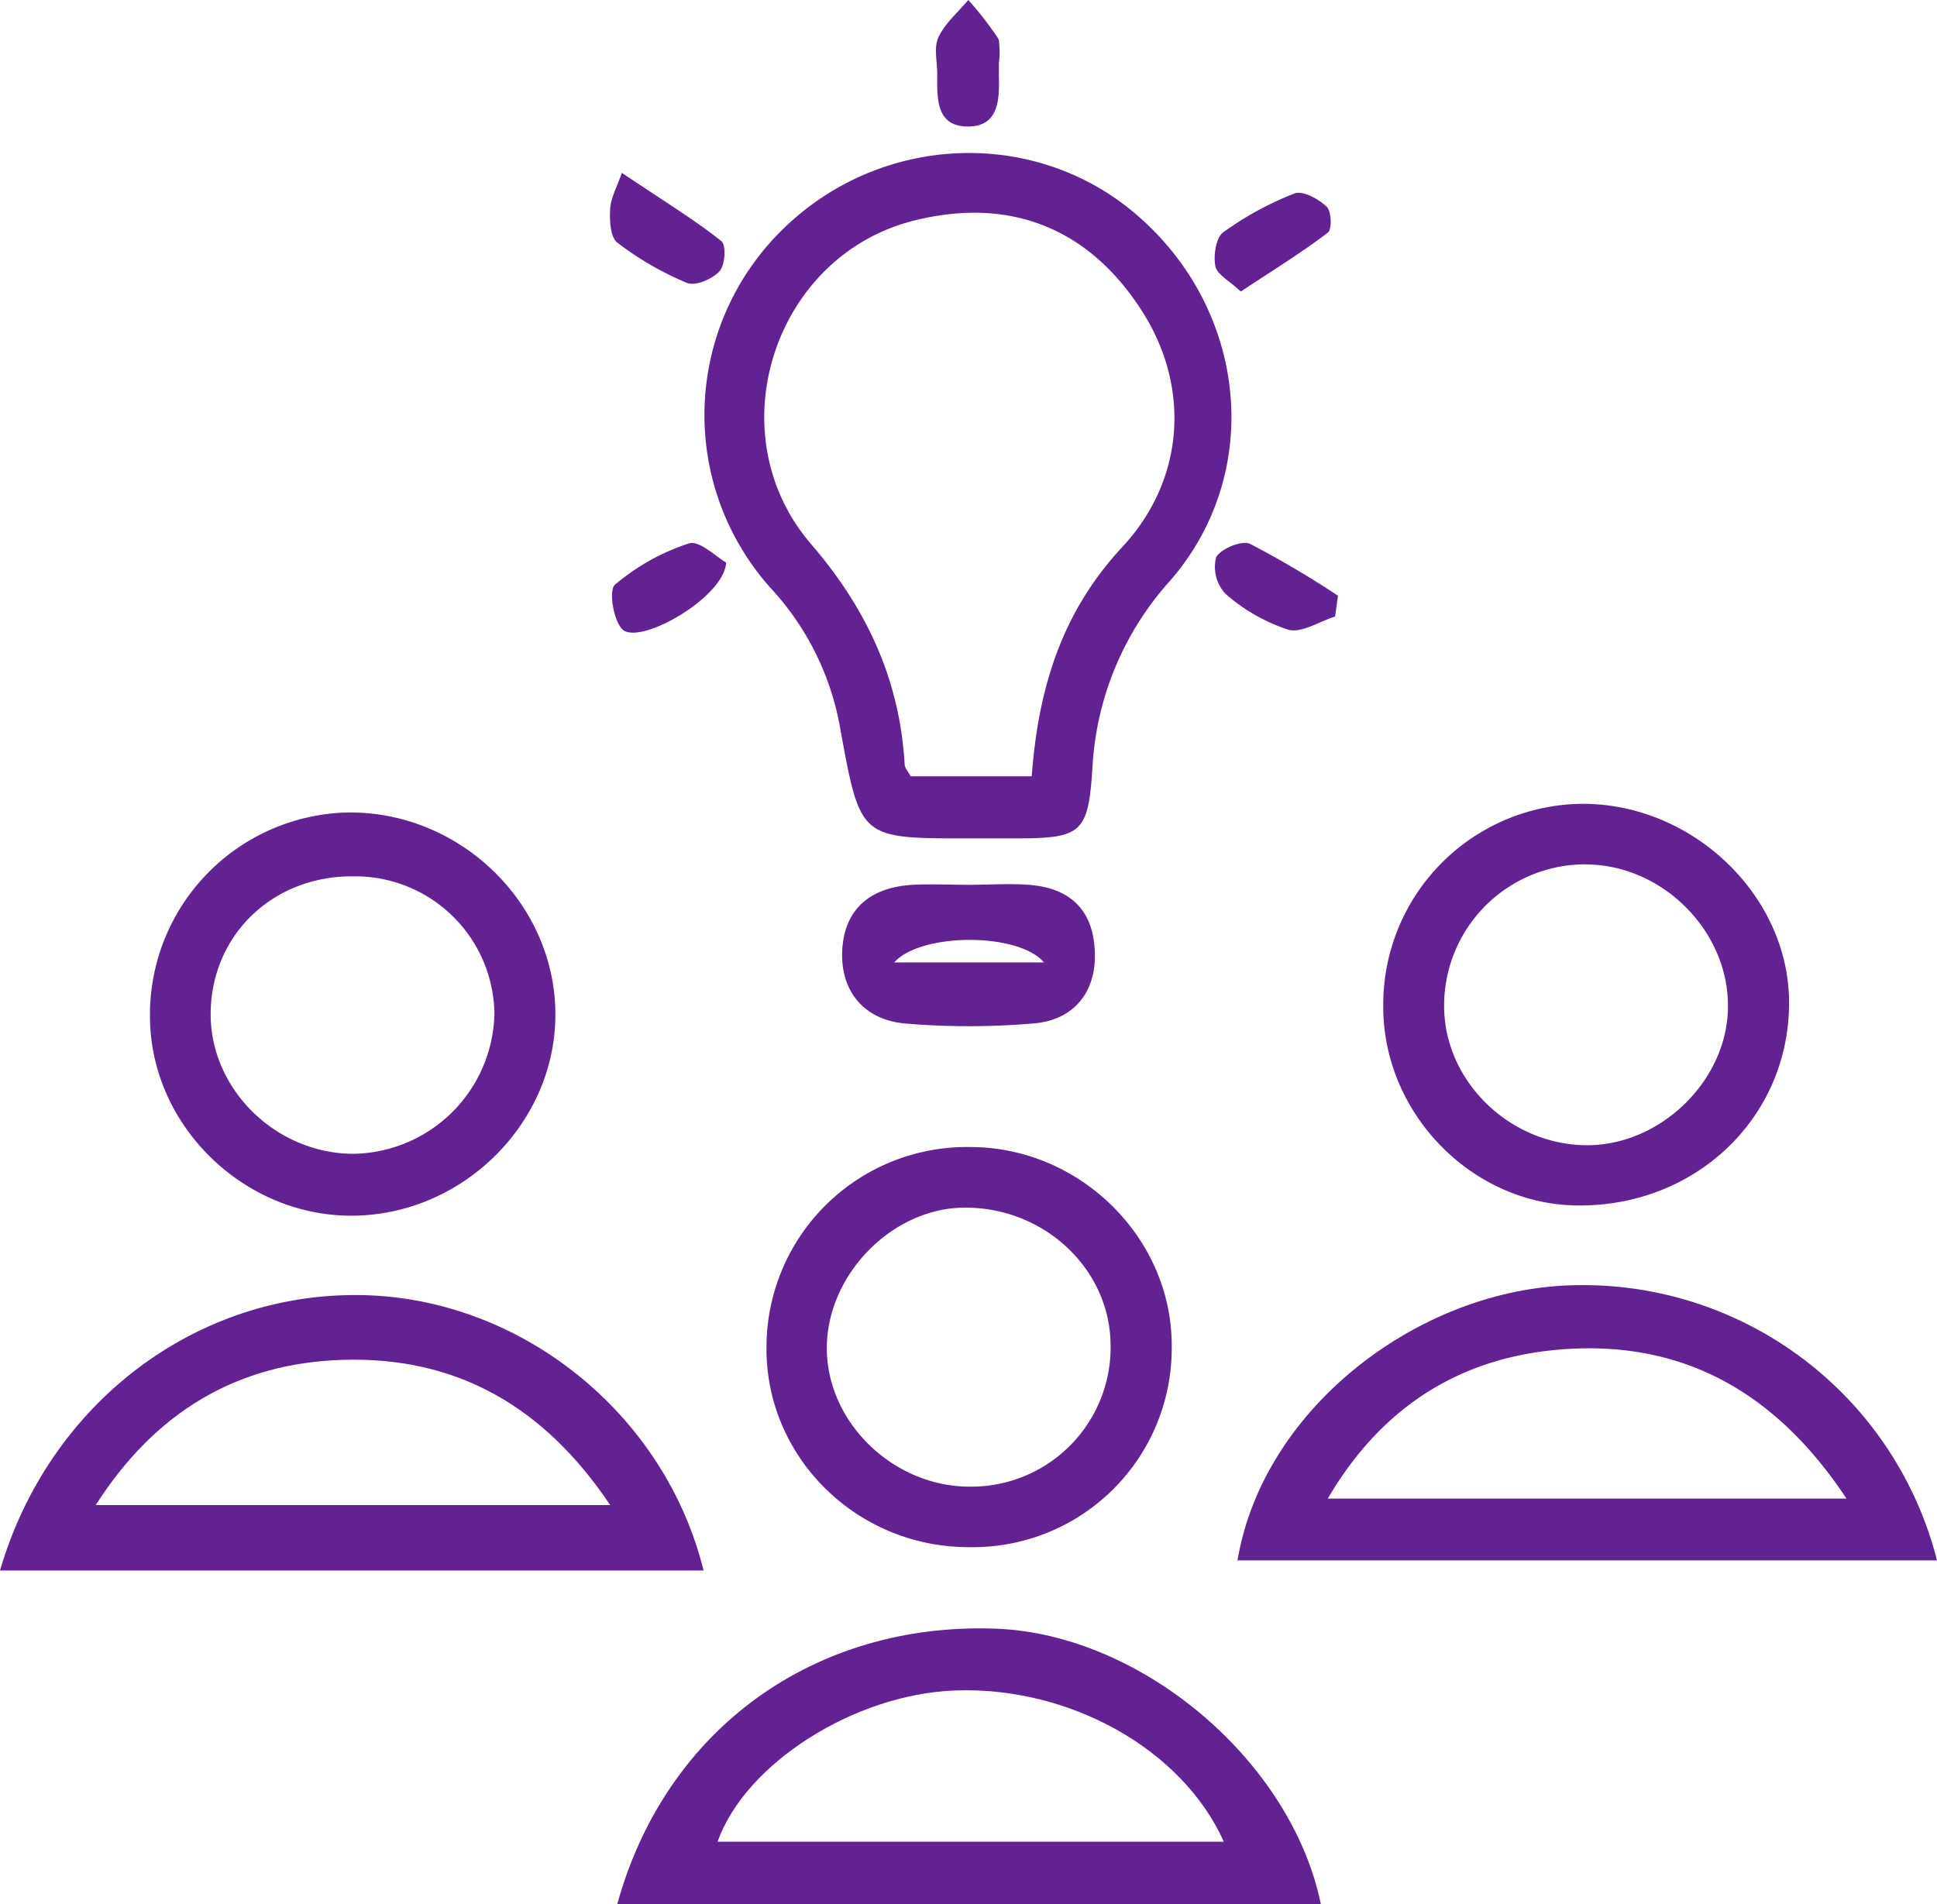 <?xml version="1.0" encoding="UTF-8"?> <svg xmlns="http://www.w3.org/2000/svg" viewBox="0 0 224.05 220.3"><defs><style>.cls-1{fill:#632292;}</style></defs><title>ico 8</title><g id="Capa_2" data-name="Capa 2"><g id="Capa_11" data-name="Capa 11"><path class="cls-1" d="M89.28,68.19a31.91,31.91,0,0,1,7.94,16.28C99.52,97,99.46,97,111.89,97h5.48c7.79,0,8.52-.58,9-8.33a35.05,35.05,0,0,1,9-21.51c10.65-12.27,9-30.58-3.18-41.67C120.4,14.64,101.9,15.2,90.35,26.72A30,30,0,0,0,89.28,68.19Zm16.37-42.65c11.17-2.83,20.39.85,26.55,10.62,5.41,8.56,4.94,19.23-2.37,27.11-7,7.52-9.74,16.32-10.49,26.55h-14c-.28-.54-.68-.95-.7-1.38-.57-9.8-4.37-18-10.84-25.51C82.81,50.12,89.51,29.63,105.65,25.54Z"></path><path class="cls-1" d="M41.87,149.84C22.71,149.47,5.66,162.32,0,181.7H81.38C76.89,163.51,60.22,150.18,41.87,149.84Zm-30.8,24.29c6.89-10.77,16.33-16.42,28.56-16.8,13.13-.41,23.27,5.34,30.95,16.8Z"></path><path class="cls-1" d="M180.24,148.78C163,150,146,163.47,143.14,180.53h80.91A42.25,42.25,0,0,0,180.24,148.78Zm33.34,24.6h-60c6.45-11,15.84-16.55,27.64-17.3C194.83,155.21,205.46,161.12,213.58,173.38Z"></path><path class="cls-1" d="M115.16,188.43C94.23,187.67,77,200,71.4,220.3h81.38C149.36,203.69,132,189.05,115.16,188.43ZM83,213.08C86.22,204,98.85,196,110.5,195.58c13.13-.48,26.22,6.72,31.06,17.5Z"></path><path class="cls-1" d="M40.86,140.65c12.85-.13,23.55-10.92,23.38-23.57S53.23,93.92,40.35,94a23.39,23.39,0,0,0-23,23.81C17.48,130.31,28.28,140.78,40.86,140.65Zm0-39.26a16.11,16.11,0,0,1,16.33,15.94,16.57,16.57,0,0,1-16.28,16.16c-9.07,0-16.7-7.59-16.54-16.4C24.51,108.09,31.62,101.32,40.83,101.39Z"></path><path class="cls-1" d="M88.66,155.78C88.5,168.56,99.1,179.05,112.13,179a23,23,0,0,0,23.4-23.23c.07-12.46-10.51-23-23.19-23.06A23.17,23.17,0,0,0,88.66,155.78Zm22.8-16.06c9.22-.11,16.89,7,17,15.79A16.12,16.12,0,0,1,112.3,172c-8.77.08-16.48-7.19-16.66-15.73S103,139.82,111.46,139.72Z"></path><path class="cls-1" d="M182.4,139.47c13.7.16,24.49-10.11,24.54-23.36C207,103.73,195.9,93,183.08,93A23.21,23.21,0,0,0,160,116.22C159.85,128.65,170.13,139.32,182.4,139.47Zm.89-39.46c8.88-.05,16.62,7.6,16.58,16.4,0,8.54-7.76,16.13-16.36,16.09-8.84-.05-16.38-7.34-16.47-15.94A16.34,16.34,0,0,1,183.29,100Z"></path><path class="cls-1" d="M119.62,118.4c4.79-.41,7.32-3.9,7-8.57-.25-4.52-2.82-7.11-7.63-7.46-2.31-.17-4.64,0-7,0v0c-2.15,0-4.31-.11-6.46,0-5.08.31-7.88,3-8.11,7.58s2.38,8,7.22,8.46A87.11,87.11,0,0,0,119.62,118.4Zm1.13-7.05H103.43C106.55,107.86,117.87,107.89,120.75,111.35Z"></path><path class="cls-1" d="M79.45,32.73c1,.4,2.93-.44,3.77-1.34.65-.69.79-3,.23-3.48-3-2.4-6.32-4.42-11.52-7.91-.55,1.6-1.27,2.86-1.35,4.15s0,3.3.84,3.93A36,36,0,0,0,79.45,32.73Z"></path><path class="cls-1" d="M79.69,62.87a25.36,25.36,0,0,0-8.56,4.78c-.73.62-.2,4.1.86,5.16,1.92,1.92,11.8-3.66,12-7.73C82.87,64.45,80.91,62.49,79.69,62.87Z"></path><path class="cls-1" d="M111.94,14.64c3.59,0,3.67-3.09,3.6-5.85,0-.49,0-1,0-1.48a10.63,10.63,0,0,0,0-2.63,1.14,1.14,0,0,0-.13-.3A38.2,38.2,0,0,0,112,0c-1.19,1.43-2.71,2.7-3.46,4.33-.56,1.23-.1,2.92-.13,4.4C108.39,11.46,108.3,14.62,111.94,14.64Z"></path><path class="cls-1" d="M143.52,33.73c3.62-2.4,7-4.47,10.08-6.83.49-.37.4-2.5-.16-3-.94-.89-2.76-1.88-3.7-1.52a37,37,0,0,0-8.24,4.49c-.86.62-1.16,2.69-.92,3.94C140.78,31.76,142.21,32.49,143.52,33.73Z"></path><path class="cls-1" d="M140.66,64.5a4.56,4.56,0,0,0,1.08,4.19A20.73,20.73,0,0,0,149,72.85c1.54.44,3.6-.95,5.43-1.52l.33-2.41a113.5,113.5,0,0,0-10.17-6C143.66,62.47,141.14,63.51,140.66,64.5Z"></path></g></g></svg> 
